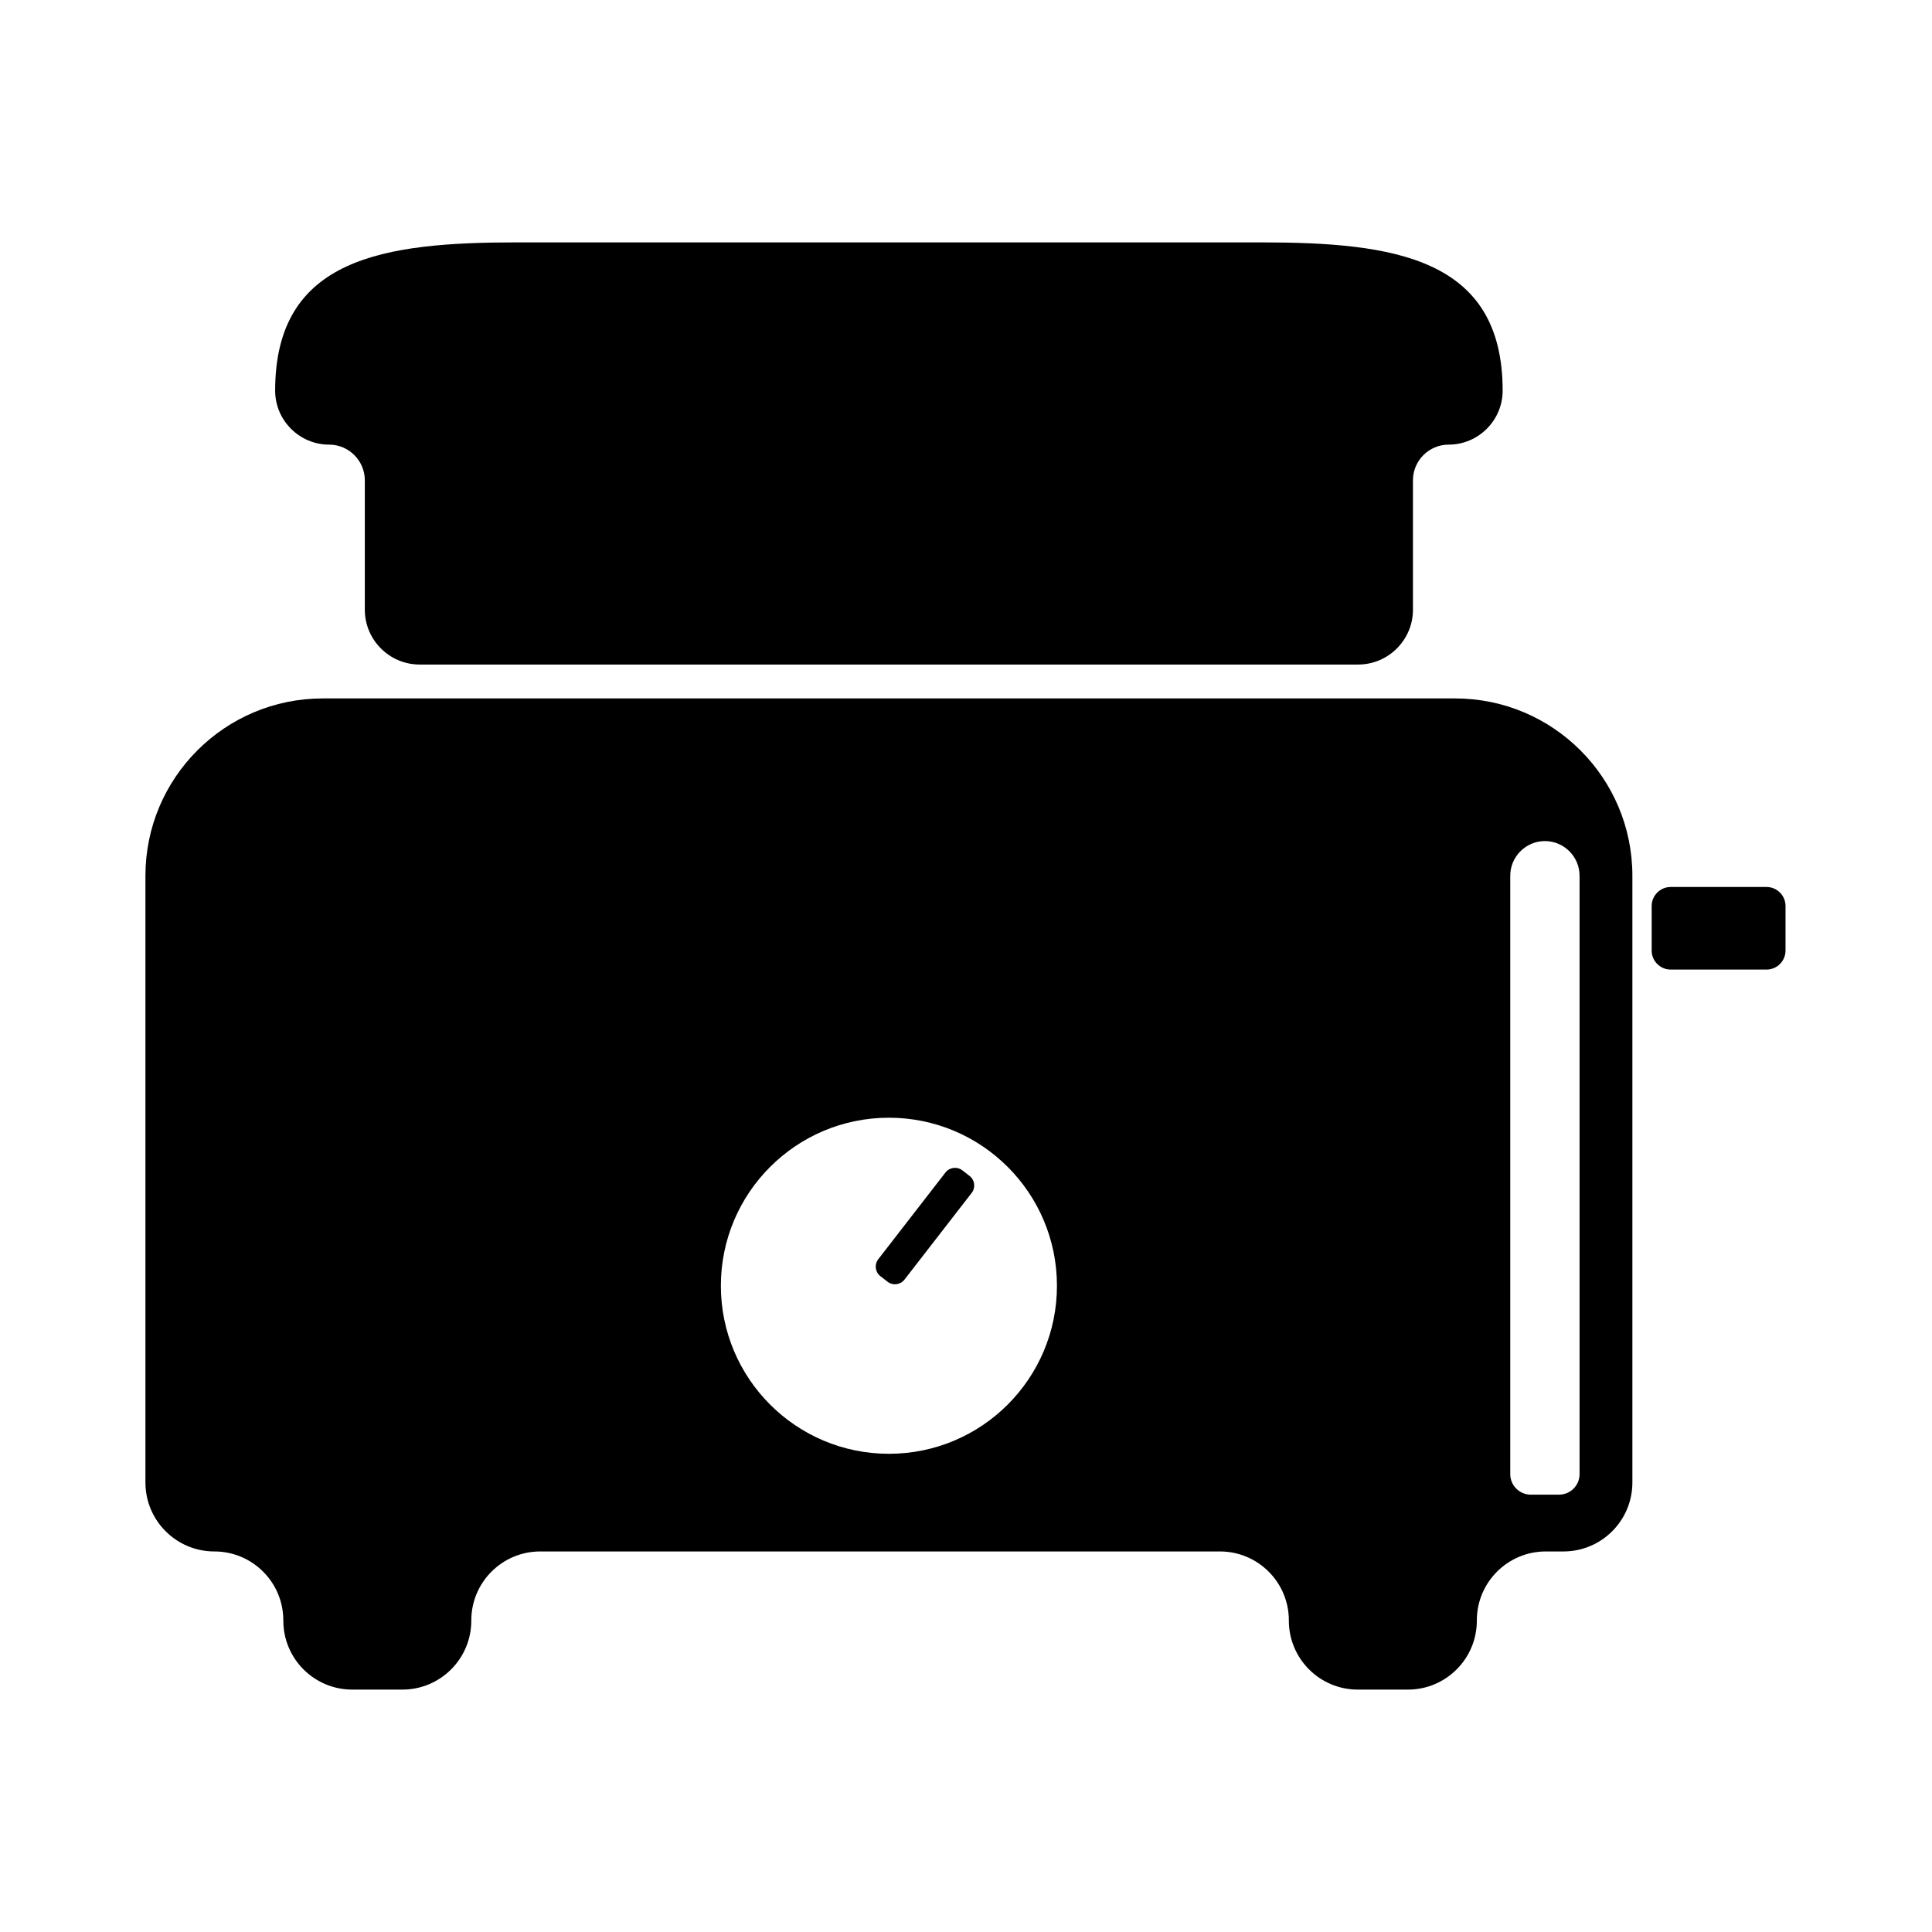 <?xml version="1.0" encoding="UTF-8"?>
<!-- Uploaded to: ICON Repo, www.iconrepo.com, Generator: ICON Repo Mixer Tools -->
<svg fill="#000000" width="800px" height="800px" version="1.1" viewBox="144 144 512 512" xmlns="http://www.w3.org/2000/svg">
 <g>
  <path d="m612.15 379.06h-25.41c-2.769 0-5.031 2.266-5.031 5.031v11.824c0 2.769 2.266 5.031 5.031 5.031h25.41c2.769 0 5.031-2.266 5.031-5.031v-11.824c0-2.766-2.262-5.031-5.031-5.031z"/>
  <path d="m400.95 455.64-1.914-1.484c-1.387-1.074-3.402-0.82-4.477 0.566l-17.82 22.996c-1.074 1.387-0.82 3.402 0.566 4.477l1.914 1.484c1.387 1.074 3.402 0.82 4.477-0.566l17.82-22.996c1.074-1.387 0.82-3.402-0.566-4.477z"/>
  <path d="m231.21 261.83c5.231 0 9.473 4.242 9.473 9.473v34.297c0 7.977 6.527 14.508 14.508 14.508h248.75c7.977 0 14.504-6.527 14.504-14.508v-34.297c0-5.231 4.242-9.473 9.473-9.473 7.867 0 14.301-6.438 14.301-14.301 0-35.309-28.887-39.297-64.195-39.297h-196.91c-35.309 0-64.195 3.988-64.195 39.297 0 7.867 6.434 14.301 14.301 14.301z"/>
  <path d="m529.59 329.09h-300.05c-25.957 0-47 21.043-47 47v160.79c0 10.09 8.18 18.27 18.27 18.27s18.27 8.18 18.27 18.27v0.07c0 10.09 8.18 18.27 18.27 18.27h13.277c10.09 0 18.27-8.18 18.27-18.27v-0.07c0-10.09 8.18-18.27 18.27-18.27h180.12c10.09 0 18.27 8.18 18.27 18.27v0.07c0 10.09 8.18 18.27 18.27 18.27h13.277c10.09 0 18.27-8.18 18.27-18.27v-0.07c0-10.09 8.18-18.27 18.27-18.27h4.68c10.09 0 18.27-8.18 18.27-18.27v-160.79c0.008-25.957-21.039-47-46.996-47zm-150.02 200.18c-24.594 0-44.531-19.938-44.531-44.531s19.938-44.531 44.531-44.531 44.531 19.938 44.531 44.531c0 24.59-19.938 44.531-44.531 44.531zm183.03 5.398c0 2.988-2.441 5.43-5.43 5.43h-7.508c-2.988 0-5.43-2.441-5.43-5.43v-158.59c0-5.051 4.133-9.184 9.184-9.184s9.184 4.133 9.184 9.184z"/>
 </g>
</svg>